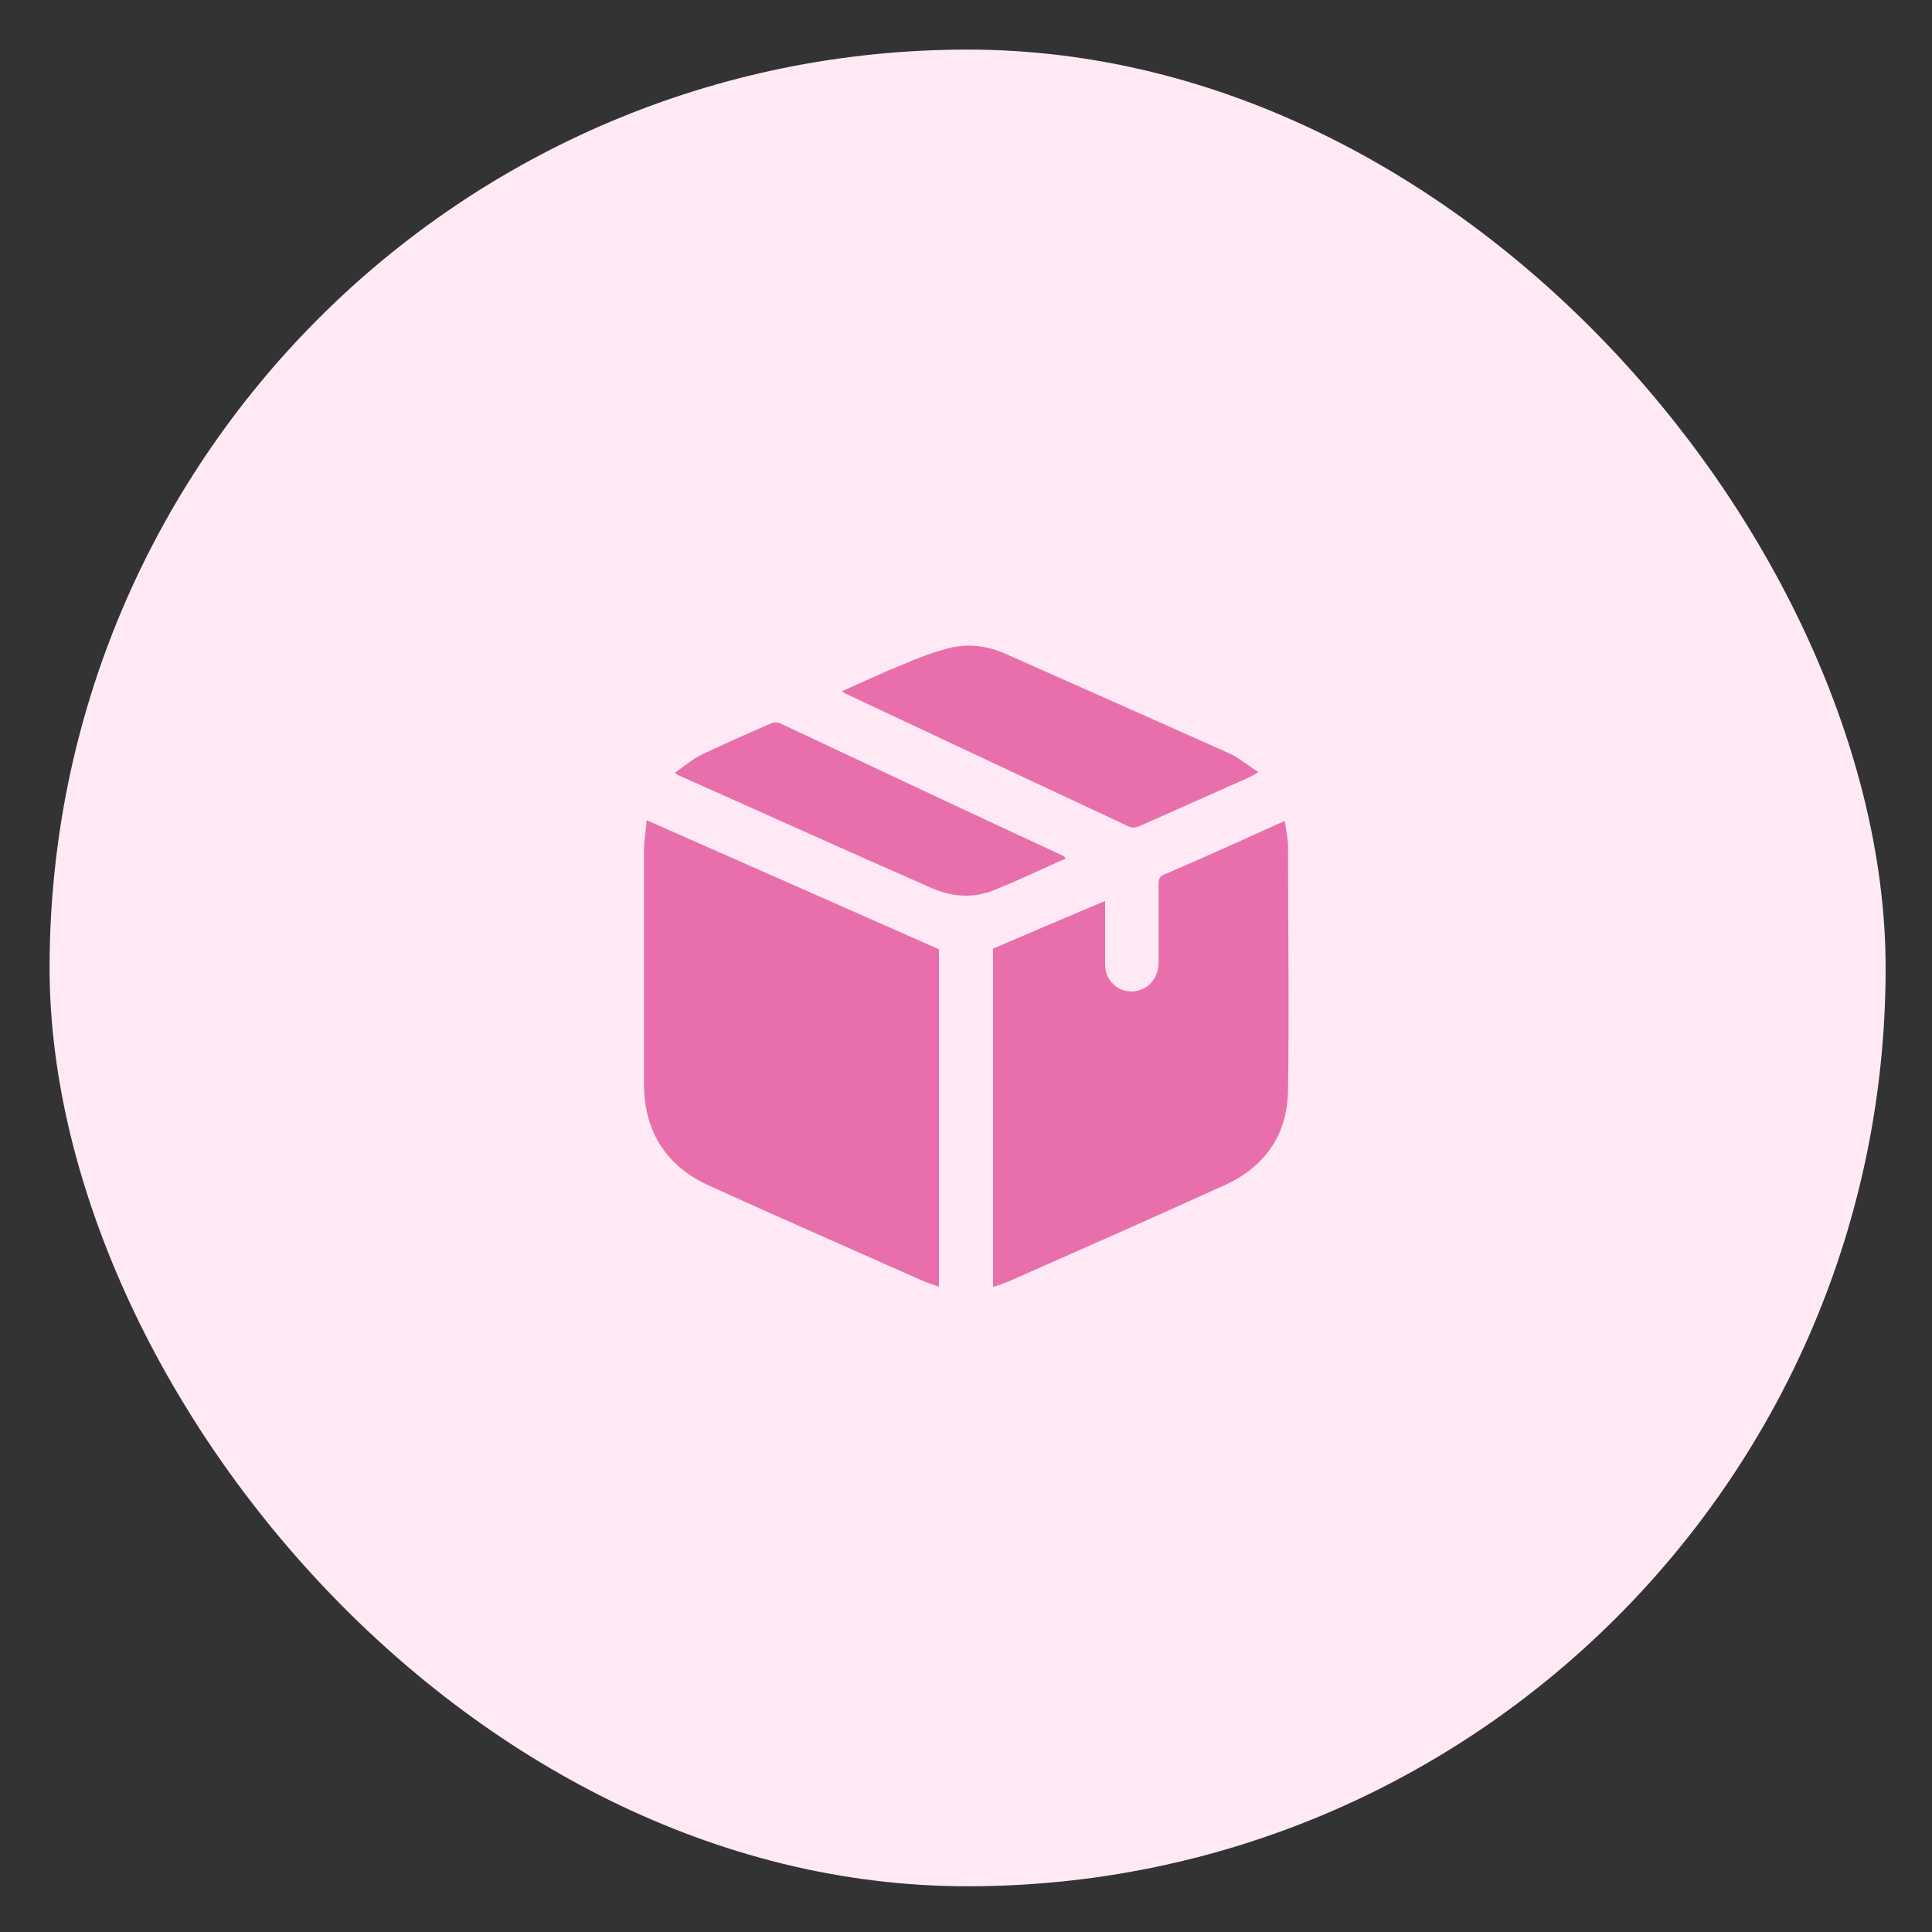 <svg viewBox="0 0 300 300" version="1.1" xmlns="http://www.w3.org/2000/svg" data-sanitized-data-name="Layer 1" data-name="Layer 1" id="Layer_1">
  <rect x="0" y="0" width="300" height="300" fill="#333333" stroke="none"/>
  <defs>
    <style>
      .cls-1 {
        fill: #ffe9f5;
      }

      .cls-1, .cls-2 {
        stroke-width: 0px;
      }

      .cls-2 {
        fill: #e86fab;
      }
    </style>
  </defs>
  <rect ry="142.6" rx="142.6" height="285.2" width="285.1" y="7.7" x="7.7" class="cls-1"></rect>
  <g>
    <path d="M100.5,127.4c15.2,6.7,30.1,13.3,45.3,20v52.4c-.9-.3-1.8-.6-2.7-1-11-4.9-22-9.7-33-14.7-6.6-3-10-8.3-10.1-15.5,0-12.2,0-24.4,0-36.6,0-1.5.3-2.9.4-4.6h0Z" class="cls-2"></path>
    <path d="M154.2,199.8v-52.5c5.8-2.5,11.5-4.9,17.4-7.4,0,3.4,0,6.6,0,9.9,0,2.9,2.8,4.9,5.5,3.9,1.7-.6,2.8-2.2,2.8-4.3,0-4,0-8.1,0-12.1,0-.9.2-1.3,1.1-1.6,5.8-2.5,11.6-5.1,17.3-7.7.3-.1.6-.3,1.2-.5.2,1.4.5,2.6.5,3.9,0,12.7.2,25.3,0,38-.1,6.9-3.7,11.9-10,14.7-11,5-22.1,9.9-33.2,14.8-.7.3-1.5.6-2.5.9h0Z" class="cls-2"></path>
    <path d="M130.6,107.4c3.4-1.5,6.5-3,9.8-4.3,2.3-1,4.7-1.9,7.1-2.5,3-.7,6-.3,8.8,1,11.5,5.1,23,10.2,34.4,15.3,1.6.7,3,1.9,4.7,3-.6.4-.9.5-1.2.7-5.8,2.6-11.5,5.1-17.3,7.7-.5.2-1.2.3-1.7,0-14.6-6.8-29.2-13.7-43.7-20.5-.2,0-.3-.2-.7-.4h0Z" class="cls-2"></path>
    <path d="M165.5,133.3c-3.8,1.7-7.4,3.4-11.1,4.9-3.2,1.3-6.4,1.1-9.5-.2-13.2-5.8-26.3-11.7-39.5-17.6-.1,0-.2-.1-.6-.4,1.4-1,2.7-2.1,4.1-2.8,3.6-1.7,7.2-3.3,10.9-4.9.4-.2,1-.1,1.3,0,14.7,6.9,29.3,13.8,44,20.6.1,0,.2.2.4.4h0Z" class="cls-2"></path>
  </g>
</svg>